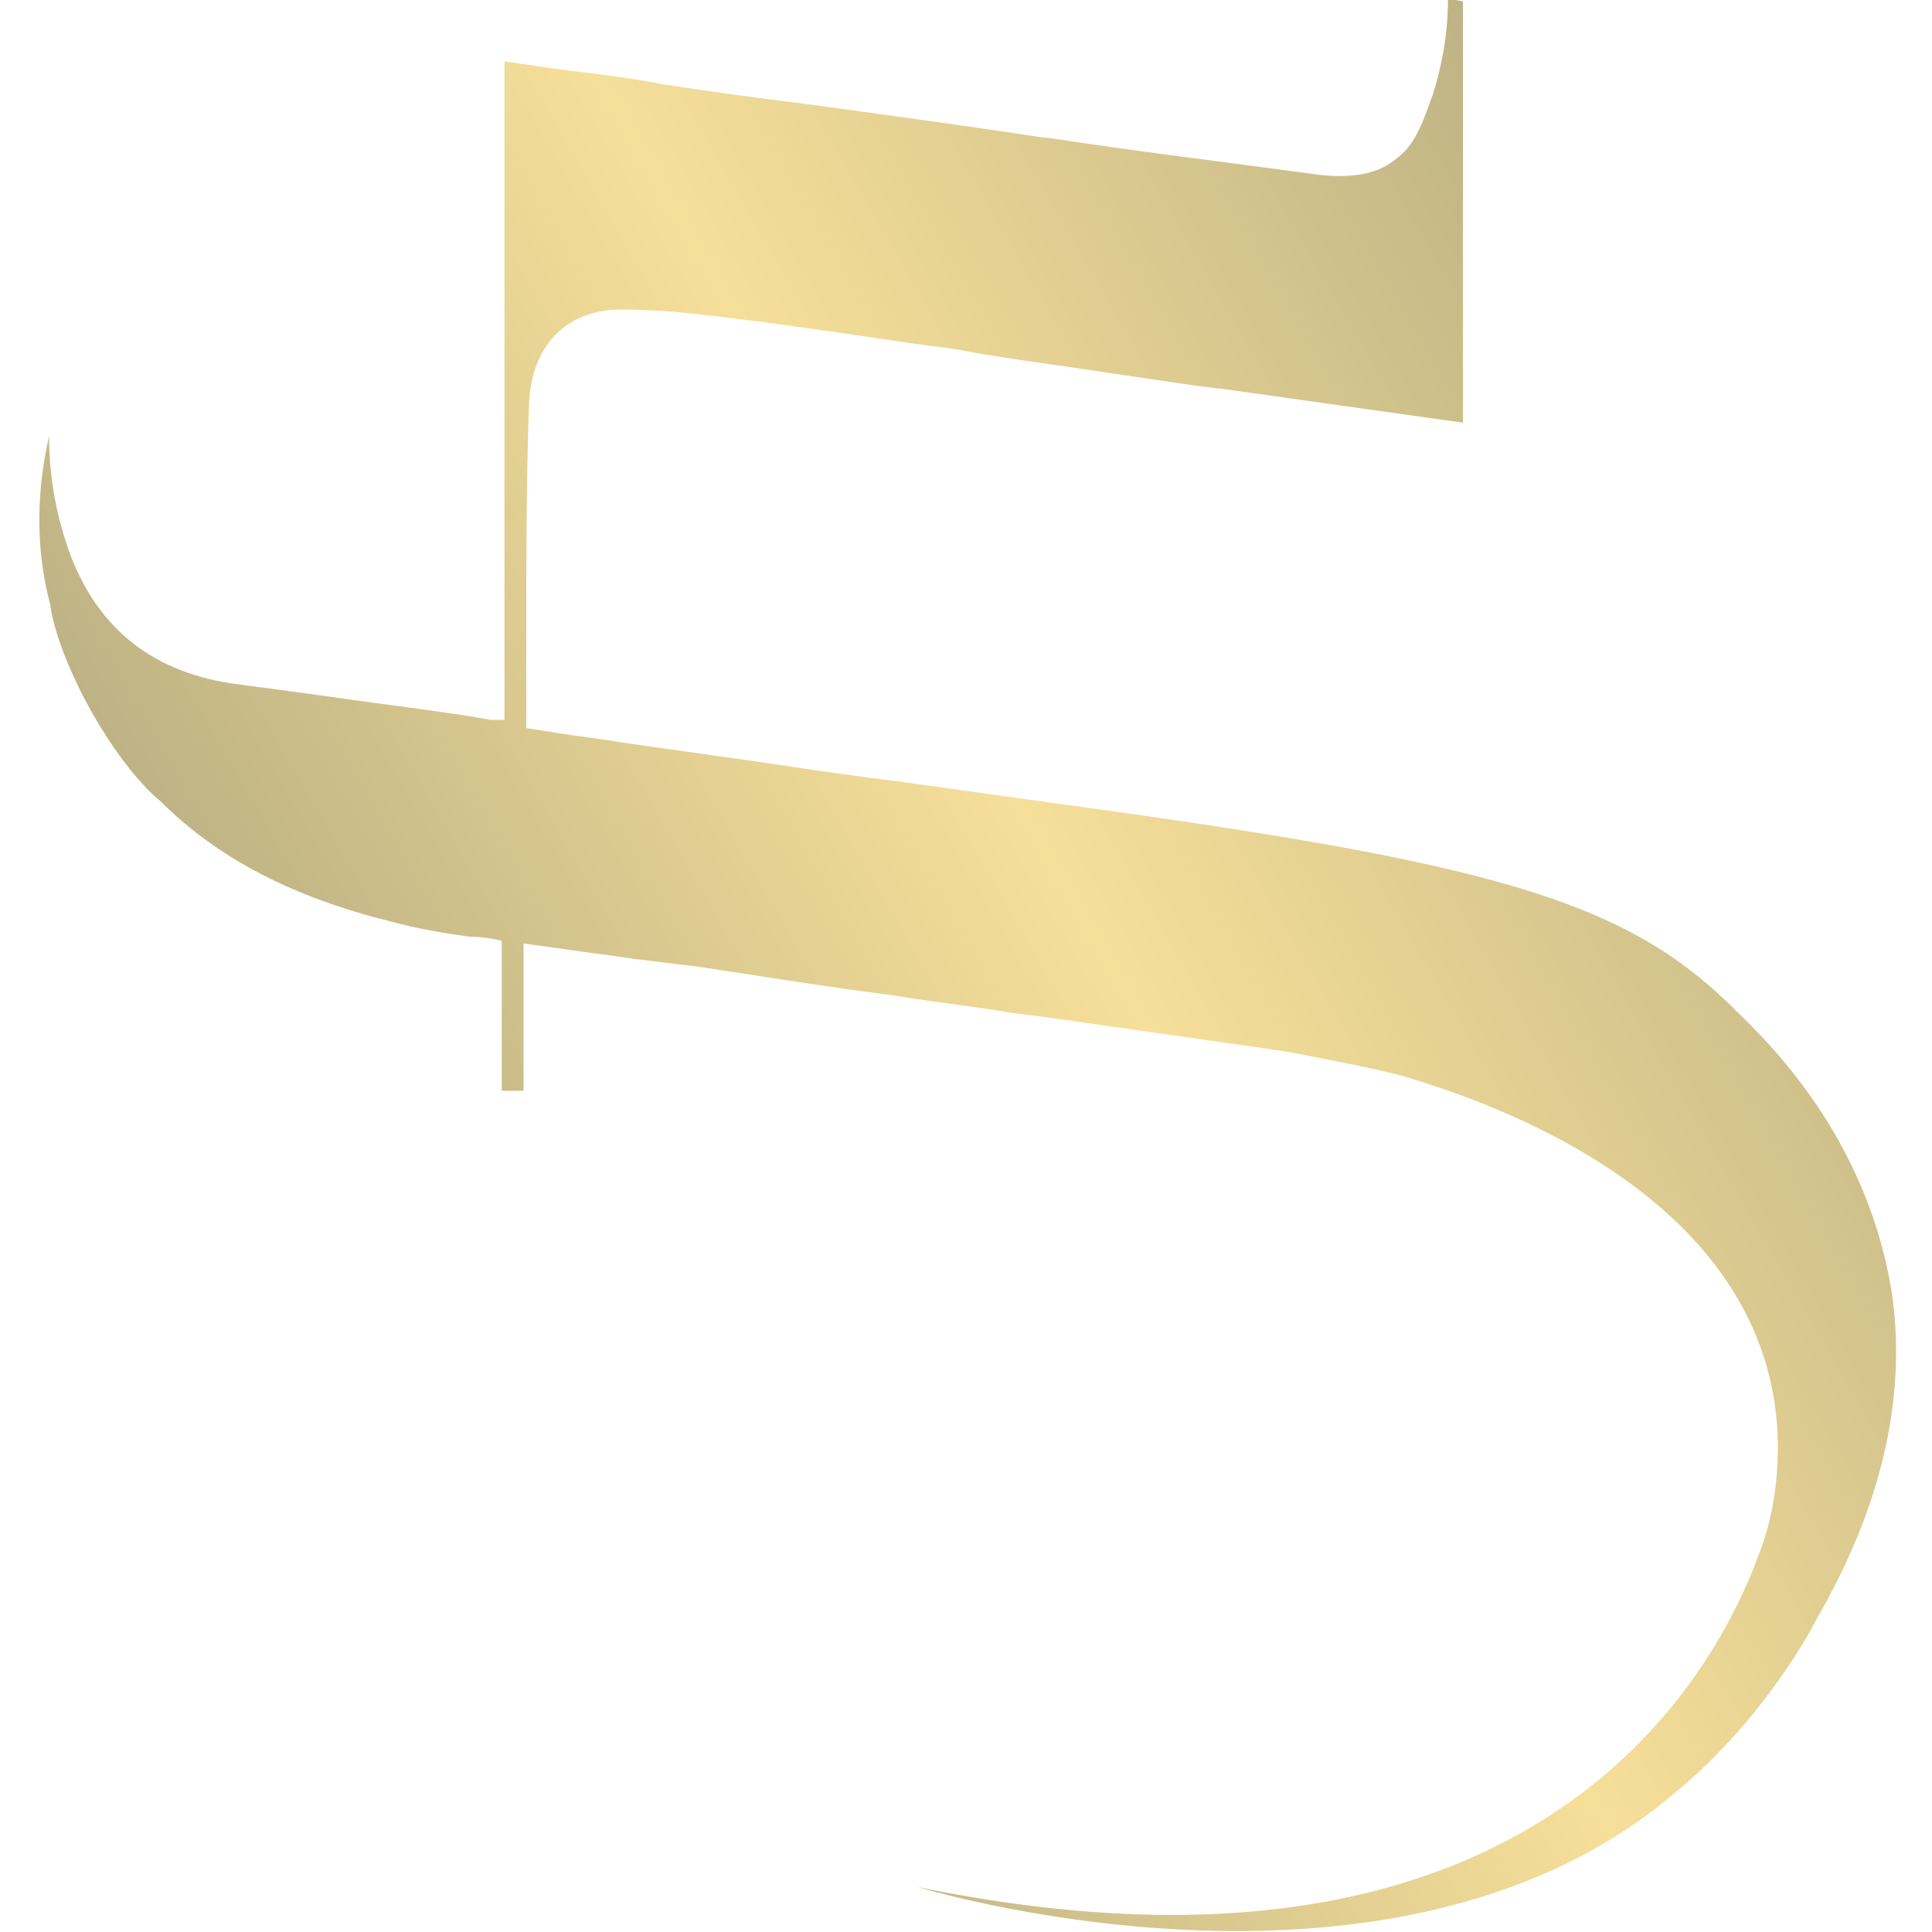 <?xml version="1.0" encoding="utf-8"?>
<!-- Generator: Adobe Illustrator 25.3.1, SVG Export Plug-In . SVG Version: 6.00 Build 0)  -->
<svg version="1.0" id="Layer_1" xmlns="http://www.w3.org/2000/svg" xmlns:xlink="http://www.w3.org/1999/xlink" x="0px" y="0px"
	 viewBox="0 0 141.7 141.7" style="enable-background:new 0 0 141.7 141.7;" xml:space="preserve">
<style type="text/css">
	.st0{fill:url(#SVGID_1_);}
	.st1{fill:url(#SVGID_2_);}
	.st2{fill:url(#SVGID_3_);}
	.st3{fill:url(#SVGID_4_);}
	.st4{fill:url(#SVGID_5_);}
	.st5{fill:url(#SVGID_6_);}
	.st6{fill:url(#SVGID_7_);}
	.st7{fill:url(#SVGID_8_);}
	.st8{fill:url(#SVGID_9_);}
	.st9{fill:url(#SVGID_10_);}
	.st10{fill:url(#SVGID_11_);}
	.st11{fill:url(#SVGID_12_);}
	.st12{fill:url(#SVGID_13_);}
	.st13{fill:url(#SVGID_14_);}
	.st14{fill:url(#SVGID_15_);}
</style>
<linearGradient id="SVGID_1_" gradientUnits="userSpaceOnUse" x1="32.006" y1="47.988" x2="130.007" y2="104.57" gradientTransform="matrix(1 0 0 -1 0 144)">
	<stop  offset="0" style="stop-color:#BEB385"/>
	<stop  offset="0.49" style="stop-color:#F6DF99"/>
	<stop  offset="1" style="stop-color:#BEB385"/>
</linearGradient>
<path class="st0" d="M133.1,119c-0.5,1-4.1,7.5-10.5,12.7c-20.9,17.5-55.9,6.5-55.3,6.7c44.3,9.1,58.1-14.5,61.7-24.4
	c1-2.5,1.4-5.3,1.4-8c-0.2-16.9-18.3-24.4-27.6-27.1c-2.1-0.6-8.6-1.8-8.6-1.8l-17.5-2.5l-2.4-0.3c-2.9-0.5-5.9-0.8-8.8-1.3
	c-4.8-0.6-9.6-1.4-14.3-2.1l-4.9-0.6c-1.9-0.3-3.8-0.5-5.7-0.8l-2.2-0.3V80h-1.6V69c-0.8-0.2-1.6-0.3-2.4-0.3
	c-2.1-0.3-3.8-0.6-5.7-1.1c-7.2-1.8-12.7-4.6-17-8.9C10.8,58,9.2,56.2,7.8,54c-2.9-4.5-4-8.4-4.1-9.6C2.3,39.2,3,34.6,3.6,32
	c0,3.2,0.6,6.1,1.6,8.8c2.1,5.4,6.1,8.6,12.3,9.4c4,0.5,8,1.1,11.8,1.6c2.2,0.3,4.5,0.6,6.7,1c0.3,0,0.5,0,1,0V4.5l4.1,0.6
	c2.5,0.3,5.1,0.6,7.6,1.1c3.3,0.5,6.9,1,10.2,1.4c5.9,0.8,11.8,1.6,17.7,2.5h0.2c6.5,1,13.2,1.8,19.8,2.7c2.4,0.3,4.3,0,5.6-1
	c1.6-1.1,2.1-2.7,2.9-4.9c0.5-1.6,1.1-4,1.1-7l1.1,0.2V31l-17.8-2.5h-0.2c-4.5-0.6-8.8-1.3-13.1-1.9c-2.1-0.3-4.1-0.6-6.2-1l-3-0.4
	c-5.4-0.8-10.8-1.6-16.2-2.2c-1.8-0.2-3.7-0.3-5.6-0.3c-3.8,0.2-6.2,2.7-6.4,6.9c-0.2,5.6-0.2,11.2-0.2,16.9c0,2.2,0,4.5,0,6.9
	l1.9,0.3c1.8,0.3,3.7,0.5,5.4,0.8l9.9,1.4c3.3,0.5,6.7,1,10,1.4l15.8,2.2c29.3,4.1,38.2,7,45.9,14.8c3,2.9,9.4,9.6,11.2,20.2
	C140.5,105.8,135.2,115.3,133.1,119z"/>
</svg>
